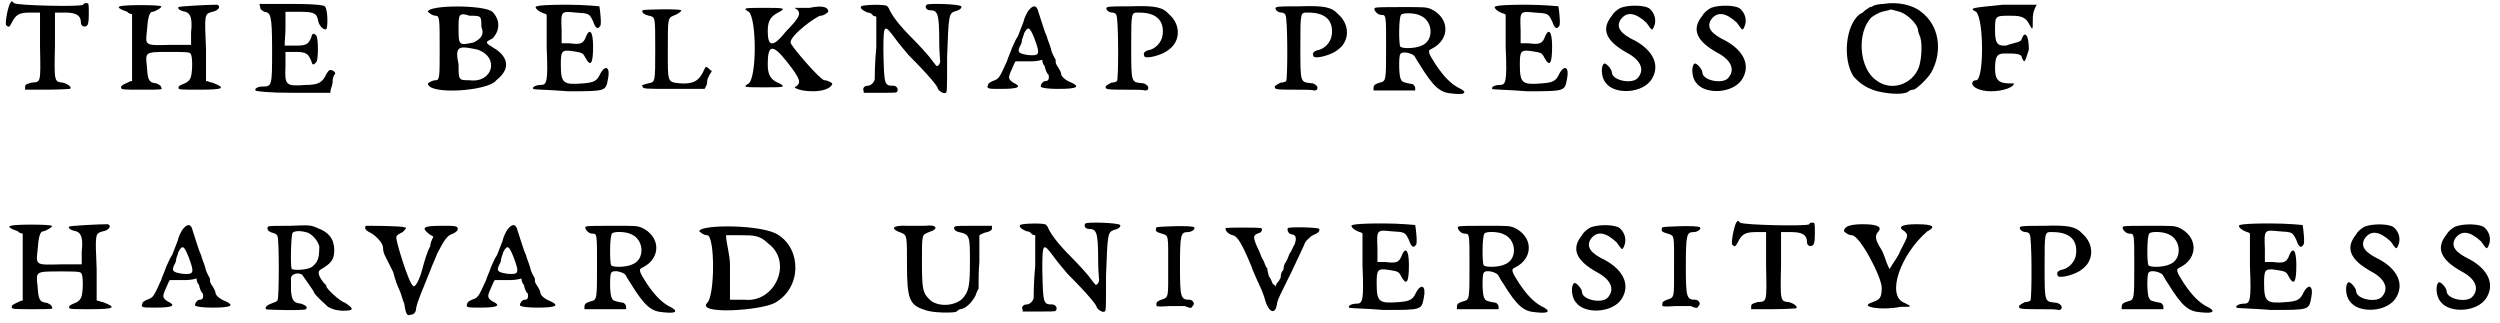 <?xml version='1.0' encoding='utf-8'?>
<svg xmlns="http://www.w3.org/2000/svg" xmlns:xlink="http://www.w3.org/1999/xlink" width="317px" height="41px" viewBox="0 0 3174 411" version="1.1">
<defs>
<path id="gl8488" d="M 12 3 C 9 4 4 30 6 32 C 9 35 10 35 13 29 C 18 19 22 16 36 16 C 41 16 44 16 49 16 C 49 30 49 44 49 59 C 50 107 50 104 38 105 C 32 107 30 107 30 111 C 30 111 30 113 30 114 C 39 114 49 114 58 114 C 73 114 87 113 87 113 C 90 111 85 107 78 105 C 67 104 67 104 68 58 C 68 44 68 30 68 16 C 73 16 78 16 81 16 C 94 16 101 19 101 29 C 101 33 105 35 108 33 C 110 32 111 29 111 18 C 111 4 111 4 108 4 C 107 4 104 4 104 6 C 101 9 19 7 16 4 C 13 1 13 1 12 3 z" fill="black"/><!-- width=122 height=122 -->
<path id="gl8493" d="M 6 3 C 1 4 6 7 15 10 C 16 12 20 13 21 13 C 21 27 21 41 21 55 C 21 69 21 84 21 98 C 18 98 16 100 13 101 C 9 103 7 104 7 106 C 7 109 9 109 33 109 C 60 109 60 109 58 106 C 58 104 56 103 52 101 C 43 100 41 98 40 81 C 38 61 36 61 69 61 C 83 61 95 61 95 63 C 98 64 98 84 96 92 C 95 96 93 98 90 100 C 81 104 80 104 80 107 C 80 109 84 109 106 109 C 138 109 141 107 123 100 C 120 100 118 98 115 98 C 115 84 115 72 115 58 C 113 12 113 13 123 10 C 130 9 135 3 129 1 C 116 1 81 3 80 4 C 78 6 83 9 89 10 C 95 12 98 18 96 36 C 96 41 96 47 96 52 C 87 52 78 52 70 52 C 36 53 38 53 40 33 C 41 18 43 10 47 10 C 50 10 60 4 58 3 C 55 1 10 1 6 3 z" fill="black"/><!-- width=143 height=118 -->
<path id="gl7941" d="M 9 6 C 9 8 11 9 14 11 C 22 12 24 14 24 59 C 24 106 24 106 11 106 C 6 106 1 109 3 111 C 3 112 19 114 51 114 C 66 114 82 114 98 114 C 98 111 99 109 99 108 C 101 104 101 99 101 98 C 101 95 103 91 103 91 C 106 90 103 85 98 85 C 96 85 95 87 93 90 C 88 101 83 104 66 104 C 41 106 40 104 41 80 C 41 74 41 69 41 62 C 46 62 49 62 54 62 C 67 62 70 64 74 74 C 75 79 77 79 80 75 C 83 74 83 43 80 41 C 77 38 75 38 74 43 C 70 53 67 54 53 54 C 49 54 45 54 40 54 C 40 46 41 40 41 32 C 41 25 41 17 41 11 C 46 11 53 11 58 11 C 75 11 80 12 82 20 C 83 29 90 35 93 33 C 95 30 95 8 91 4 C 90 3 82 1 49 1 C 35 1 22 1 8 1 C 8 3 9 4 9 6 z" fill="black"/><!-- width=117 height=124 -->
<path id="gl8496" d="M 4 9 C 4 9 9 14 14 14 C 19 14 19 19 19 57 C 19 91 19 96 14 96 C 9 96 4 100 4 100 C 4 115 81 110 91 96 C 110 81 105 67 91 57 C 76 48 76 48 86 43 C 96 33 96 19 86 9 C 76 0 4 0 4 9 M 72 28 C 76 38 72 43 62 48 C 43 52 43 52 43 28 C 43 14 43 9 57 14 C 72 14 72 14 72 28 M 67 57 C 96 67 86 100 57 96 C 43 96 43 96 43 76 C 38 52 43 52 67 57 z" fill="black"/><!-- width=110 height=115 -->
<path id="gl8497" d="M 6 7 C 6 9 9 12 14 14 C 15 15 19 15 20 17 C 20 31 20 44 20 58 C 22 104 20 106 12 106 C 6 106 1 109 3 111 C 3 112 23 112 47 114 C 96 114 95 114 98 98 C 101 84 95 79 88 92 C 84 101 80 103 66 104 C 41 106 38 104 38 80 C 38 63 39 61 53 63 C 65 65 66 65 69 71 C 76 84 79 79 79 57 C 79 36 74 33 69 47 C 66 53 63 55 49 53 C 46 53 42 53 39 53 C 39 47 39 42 39 36 C 38 12 38 12 57 14 C 74 15 74 15 79 25 C 82 34 85 36 88 31 C 90 30 88 11 87 6 C 87 6 68 4 46 4 C 9 4 6 6 6 7 z" fill="black"/><!-- width=111 height=125 -->
<path id="gl8502" d="M 6 3 C 4 6 9 9 14 10 C 22 12 22 10 22 52 C 22 96 22 94 13 96 C 6 98 4 98 6 100 C 6 103 9 103 45 103 C 58 103 70 103 84 103 C 85 103 86 102 86 100 C 88 98 88 96 88 93 C 88 91 90 87 91 85 C 92 84 93 82 94 80 C 93 80 92 79 91 78 C 87 74 86 74 84 79 C 78 93 70 97 54 96 C 37 94 38 96 38 52 C 38 14 38 13 45 10 C 51 8 56 4 55 3 C 52 1 6 2 6 3 z" fill="black"/><!-- width=100 height=110 -->
<path id="gl8503" d="M 9 9 C 19 19 19 91 9 100 C 0 105 4 105 28 105 C 52 105 57 105 48 100 C 38 96 33 91 33 76 C 33 52 38 48 57 72 C 76 96 76 100 67 105 C 67 105 72 110 91 110 C 105 110 115 105 115 100 C 115 100 110 96 105 96 C 100 96 62 52 62 48 C 62 38 96 14 100 14 C 105 14 110 9 110 9 C 110 4 105 0 86 4 C 72 4 67 4 67 4 C 76 9 76 14 57 33 C 38 57 33 52 33 33 C 33 19 38 14 48 9 C 57 4 52 4 28 4 C 4 4 0 4 9 9 z" fill="black"/><!-- width=124 height=115 -->
<path id="gl7960" d="M 88 2 C 85 5 88 9 92 9 C 102 9 104 13 104 49 C 104 61 105 70 105 72 C 106 74 104 80 101 80 C 100 80 96 74 92 69 C 88 64 78 53 70 45 C 53 28 45 17 41 9 C 40 6 38 4 38 4 C 37 1 6 2 5 4 C 2 6 8 10 13 12 C 16 12 18 13 20 16 C 21 16 22 17 24 17 C 24 30 24 42 24 56 C 22 76 22 94 22 97 C 21 101 17 105 13 105 C 9 105 6 108 8 112 C 8 112 8 113 8 114 C 14 114 22 114 29 114 C 42 114 50 114 50 113 C 53 110 50 105 46 105 C 34 105 34 104 33 61 C 33 26 34 26 48 45 C 53 52 61 61 65 66 C 92 93 102 106 102 108 C 102 110 109 116 112 114 C 114 114 114 112 114 68 C 116 14 116 13 125 10 C 130 9 133 6 132 4 C 129 1 90 0 88 2 z" fill="black"/><!-- width=138 height=122 -->
<path id="gl8504" d="M 54 8 C 52 11 49 17 48 22 C 46 27 43 35 41 40 C 38 44 35 52 33 56 C 32 60 28 68 27 72 C 17 94 17 94 9 97 C 4 99 3 101 3 102 C 1 107 3 107 20 107 C 43 107 46 104 35 99 C 28 94 28 93 35 78 C 36 76 36 75 38 72 C 43 72 49 72 54 72 C 60 72 65 72 72 70 C 72 73 73 76 75 78 C 76 83 78 88 80 89 C 81 94 80 97 76 97 C 73 97 70 101 70 104 C 70 105 75 107 93 107 C 117 107 120 104 109 99 C 101 96 96 91 96 88 C 96 86 94 83 93 81 C 91 78 89 75 89 73 C 89 73 89 72 89 70 C 88 68 84 62 83 56 C 81 49 78 43 78 41 C 75 35 72 24 67 9 C 65 0 60 0 54 8 M 62 43 C 70 64 68 65 54 64 C 41 62 40 60 44 52 C 46 49 46 46 46 46 C 46 44 48 40 49 36 C 54 27 56 28 62 43 z" fill="black"/><!-- width=123 height=113 -->
<path id="gl8509" d="M 4 3 C 0 4 4 10 10 10 C 13 10 15 12 15 13 C 18 15 18 94 16 97 C 15 98 12 99 9 99 C 3 102 0 104 2 106 C 2 108 13 108 26 108 C 38 108 50 108 51 109 C 52 109 54 109 55 108 C 57 105 55 102 50 100 C 34 98 34 102 34 54 C 34 8 34 10 44 10 C 66 10 76 20 74 38 C 73 48 64 57 55 58 C 50 60 49 62 51 66 C 54 69 74 64 82 57 C 97 46 97 25 82 12 C 74 3 64 1 34 2 C 20 2 7 2 4 3 z" fill="black"/><!-- width=100 height=115 -->
<path id="gl8509" d="M 4 3 C 0 4 4 10 10 10 C 13 10 15 12 15 13 C 18 15 18 94 16 97 C 15 98 12 99 9 99 C 3 102 0 104 2 106 C 2 108 13 108 26 108 C 38 108 50 108 51 109 C 52 109 54 109 55 108 C 57 105 55 102 50 100 C 34 98 34 102 34 54 C 34 8 34 10 44 10 C 66 10 76 20 74 38 C 73 48 64 57 55 58 C 50 60 49 62 51 66 C 54 69 74 64 82 57 C 97 46 97 25 82 12 C 74 3 64 1 34 2 C 20 2 7 2 4 3 z" fill="black"/><!-- width=100 height=115 -->
<path id="gl8510" d="M 4 3 C 1 4 6 12 12 12 C 18 12 18 12 18 52 C 18 96 18 96 10 98 C 3 100 2 102 2 105 C 2 105 2 106 2 108 C 10 108 20 108 28 108 C 37 108 46 108 55 108 C 55 106 55 105 55 105 C 55 103 54 102 52 100 C 40 98 38 97 37 94 C 34 91 34 64 36 62 C 38 57 54 61 55 66 C 56 67 57 70 60 74 C 79 105 87 111 103 112 C 120 114 122 110 109 104 C 100 99 91 90 81 75 C 72 61 70 57 76 55 C 100 43 99 15 74 4 C 68 2 66 2 37 2 C 20 2 6 2 4 3 M 62 13 C 78 20 79 45 63 51 C 55 55 37 55 36 52 C 34 49 34 15 37 12 C 38 9 55 9 62 13 z" fill="black"/><!-- width=124 height=120 -->
<path id="gl8497" d="M 6 7 C 6 9 9 12 14 14 C 15 15 19 15 20 17 C 20 31 20 44 20 58 C 22 104 20 106 12 106 C 6 106 1 109 3 111 C 3 112 23 112 47 114 C 96 114 95 114 98 98 C 101 84 95 79 88 92 C 84 101 80 103 66 104 C 41 106 38 104 38 80 C 38 63 39 61 53 63 C 65 65 66 65 69 71 C 76 84 79 79 79 57 C 79 36 74 33 69 47 C 66 53 63 55 49 53 C 46 53 42 53 39 53 C 39 47 39 42 39 36 C 38 12 38 12 57 14 C 74 15 74 15 79 25 C 82 34 85 36 88 31 C 90 30 88 11 87 6 C 87 6 68 4 46 4 C 9 4 6 6 6 7 z" fill="black"/><!-- width=111 height=125 -->
<path id="gl1322" d="M 28 7 C 24 9 19 13 17 17 C 3 34 9 49 36 64 C 55 74 59 87 49 97 C 41 104 17 99 17 89 C 17 85 9 76 7 78 C 3 80 3 95 9 102 C 20 118 57 116 68 97 C 78 80 70 62 47 49 C 28 40 22 32 28 22 C 36 11 47 13 61 26 C 68 36 68 36 70 32 C 74 24 72 15 66 9 C 61 3 38 3 28 7 z" fill="black"/><!-- width=83 height=123 -->
<path id="gl1322" d="M 28 7 C 24 9 19 13 17 17 C 3 34 9 49 36 64 C 55 74 59 87 49 97 C 41 104 17 99 17 89 C 17 85 9 76 7 78 C 3 80 3 95 9 102 C 20 118 57 116 68 97 C 78 80 70 62 47 49 C 28 40 22 32 28 22 C 36 11 47 13 61 26 C 68 36 68 36 70 32 C 74 24 72 15 66 9 C 61 3 38 3 28 7 z" fill="black"/><!-- width=83 height=123 -->
<path id="gl7955" d="M 52 4 C 48 4 43 5 40 6 C 37 8 36 8 35 8 C 35 8 32 10 29 12 C 28 13 25 16 22 17 C 4 31 0 74 14 96 C 21 104 29 110 41 114 C 54 118 75 120 83 116 C 86 113 89 113 90 113 C 94 113 109 98 113 91 C 128 64 123 31 100 14 C 89 5 70 1 52 4 M 73 14 C 82 17 94 28 96 36 C 96 39 97 41 98 44 C 102 51 101 74 97 85 C 89 106 62 116 43 101 C 21 86 18 40 37 21 C 41 18 45 16 50 14 C 55 13 58 12 59 12 C 62 10 64 12 73 14 z" fill="black"/><!-- width=131 height=125 -->
<path id="gl8513" d="M 14 9 C 24 19 24 96 14 96 C 9 96 9 100 9 100 C 9 105 19 110 33 110 C 48 110 62 105 62 100 C 62 100 57 100 57 100 C 43 100 38 96 38 81 C 38 62 43 62 52 62 C 62 62 72 62 72 67 C 76 76 76 72 81 57 C 81 38 76 33 72 43 C 72 48 62 48 52 52 C 43 52 38 52 38 33 C 38 14 38 14 57 14 C 67 14 76 14 81 24 C 86 33 86 33 86 19 C 86 14 86 9 91 0 C 76 0 62 0 48 0 C 9 4 4 4 14 9 z" fill="black"/><!-- width=96 height=115 -->
<path id="gl8493" d="M 6 3 C 1 4 6 7 15 10 C 16 12 20 13 21 13 C 21 27 21 41 21 55 C 21 69 21 84 21 98 C 18 98 16 100 13 101 C 9 103 7 104 7 106 C 7 109 9 109 33 109 C 60 109 60 109 58 106 C 58 104 56 103 52 101 C 43 100 41 98 40 81 C 38 61 36 61 69 61 C 83 61 95 61 95 63 C 98 64 98 84 96 92 C 95 96 93 98 90 100 C 81 104 80 104 80 107 C 80 109 84 109 106 109 C 138 109 141 107 123 100 C 120 100 118 98 115 98 C 115 84 115 72 115 58 C 113 12 113 13 123 10 C 130 9 135 3 129 1 C 116 1 81 3 80 4 C 78 6 83 9 89 10 C 95 12 98 18 96 36 C 96 41 96 47 96 52 C 87 52 78 52 70 52 C 36 53 38 53 40 33 C 41 18 43 10 47 10 C 50 10 60 4 58 3 C 55 1 10 1 6 3 z" fill="black"/><!-- width=143 height=118 -->
<path id="gl8504" d="M 54 8 C 52 11 49 17 48 22 C 46 27 43 35 41 40 C 38 44 35 52 33 56 C 32 60 28 68 27 72 C 17 94 17 94 9 97 C 4 99 3 101 3 102 C 1 107 3 107 20 107 C 43 107 46 104 35 99 C 28 94 28 93 35 78 C 36 76 36 75 38 72 C 43 72 49 72 54 72 C 60 72 65 72 72 70 C 72 73 73 76 75 78 C 76 83 78 88 80 89 C 81 94 80 97 76 97 C 73 97 70 101 70 104 C 70 105 75 107 93 107 C 117 107 120 104 109 99 C 101 96 96 91 96 88 C 96 86 94 83 93 81 C 91 78 89 75 89 73 C 89 73 89 72 89 70 C 88 68 84 62 83 56 C 81 49 78 43 78 41 C 75 35 72 24 67 9 C 65 0 60 0 54 8 M 62 43 C 70 64 68 65 54 64 C 41 62 40 60 44 52 C 46 49 46 46 46 46 C 46 44 48 40 49 36 C 54 27 56 28 62 43 z" fill="black"/><!-- width=123 height=113 -->
<path id="gl7938" d="M 5 3 C 2 6 6 10 11 11 C 15 12 17 14 17 16 C 19 20 19 94 17 96 C 17 98 14 99 11 100 C 3 103 1 105 2 108 C 2 109 52 110 53 108 C 56 105 52 103 47 101 C 38 100 35 98 34 84 C 34 77 34 71 34 68 C 35 63 43 61 48 64 C 50 67 63 85 63 86 C 63 89 79 103 81 105 C 89 109 90 109 99 110 C 114 110 115 108 103 100 C 96 98 79 82 79 79 C 79 79 79 77 77 76 C 70 68 67 61 71 58 C 85 50 89 45 89 33 C 89 19 82 10 68 5 C 59 1 58 1 33 2 C 16 2 6 2 5 3 M 56 11 C 62 14 68 21 70 28 C 70 44 68 48 61 54 C 56 58 39 59 35 57 C 33 54 34 15 36 11 C 39 8 47 8 56 11 z" fill="black"/><!-- width=122 height=117 -->
<path id="gl7977" d="M 4 2 C 2 6 4 8 12 12 C 18 16 26 24 26 30 C 26 30 26 35 28 39 C 30 43 35 53 39 61 C 41 70 45 80 47 84 C 49 88 51 97 53 101 C 55 115 57 117 61 115 C 66 115 68 111 68 107 C 70 97 76 84 86 59 C 88 53 92 45 95 37 C 103 22 107 14 115 12 C 119 10 121 8 121 6 C 121 2 117 2 101 2 C 78 2 74 4 84 12 C 86 14 88 14 90 16 C 88 20 86 24 86 28 C 82 35 78 49 76 57 C 72 72 66 82 64 78 C 59 76 41 18 43 16 C 43 14 47 12 51 10 C 55 6 57 4 53 4 C 51 2 6 2 4 2 z" fill="black"/><!-- width=132 height=126 -->
<path id="gl8504" d="M 54 8 C 52 11 49 17 48 22 C 46 27 43 35 41 40 C 38 44 35 52 33 56 C 32 60 28 68 27 72 C 17 94 17 94 9 97 C 4 99 3 101 3 102 C 1 107 3 107 20 107 C 43 107 46 104 35 99 C 28 94 28 93 35 78 C 36 76 36 75 38 72 C 43 72 49 72 54 72 C 60 72 65 72 72 70 C 72 73 73 76 75 78 C 76 83 78 88 80 89 C 81 94 80 97 76 97 C 73 97 70 101 70 104 C 70 105 75 107 93 107 C 117 107 120 104 109 99 C 101 96 96 91 96 88 C 96 86 94 83 93 81 C 91 78 89 75 89 73 C 89 73 89 72 89 70 C 88 68 84 62 83 56 C 81 49 78 43 78 41 C 75 35 72 24 67 9 C 65 0 60 0 54 8 M 62 43 C 70 64 68 65 54 64 C 41 62 40 60 44 52 C 46 49 46 46 46 46 C 46 44 48 40 49 36 C 54 27 56 28 62 43 z" fill="black"/><!-- width=123 height=113 -->
<path id="gl8510" d="M 4 3 C 1 4 6 12 12 12 C 18 12 18 12 18 52 C 18 96 18 96 10 98 C 3 100 2 102 2 105 C 2 105 2 106 2 108 C 10 108 20 108 28 108 C 37 108 46 108 55 108 C 55 106 55 105 55 105 C 55 103 54 102 52 100 C 40 98 38 97 37 94 C 34 91 34 64 36 62 C 38 57 54 61 55 66 C 56 67 57 70 60 74 C 79 105 87 111 103 112 C 120 114 122 110 109 104 C 100 99 91 90 81 75 C 72 61 70 57 76 55 C 100 43 99 15 74 4 C 68 2 66 2 37 2 C 20 2 6 2 4 3 M 62 13 C 78 20 79 45 63 51 C 55 55 37 55 36 52 C 34 49 34 15 37 12 C 38 9 55 9 62 13 z" fill="black"/><!-- width=124 height=120 -->
<path id="gl8514" d="M 4 9 C 4 9 9 14 14 14 C 24 14 24 91 14 100 C 0 115 81 110 100 100 C 134 81 134 33 105 14 C 86 0 4 0 4 9 M 91 24 C 124 48 100 100 62 96 C 57 96 48 96 43 96 C 43 81 43 67 43 52 C 43 38 38 24 38 14 C 48 14 52 14 57 14 C 72 14 81 14 91 24 z" fill="black"/><!-- width=134 height=115 -->
<path id="gl7966" d="M 43 2 C 39 2 30 2 20 2 C 1 1 -2 6 13 11 C 20 14 20 15 20 51 C 20 95 23 103 43 109 C 52 113 81 113 83 111 C 85 109 87 108 88 108 C 95 107 102 100 107 91 C 108 88 109 85 111 82 C 111 70 111 60 112 48 C 112 30 112 14 112 14 C 113 13 120 10 122 10 C 126 9 128 7 128 6 C 128 5 128 3 128 2 C 120 2 112 2 105 2 C 90 2 82 2 81 3 C 78 5 81 9 86 10 C 100 13 100 15 100 48 C 100 77 99 86 90 95 C 79 105 57 105 48 95 C 40 87 39 82 39 47 C 39 11 39 14 48 10 C 61 6 58 0 43 2 z" fill="black"/><!-- width=137 height=121 -->
<path id="gl7960" d="M 88 2 C 85 5 88 9 92 9 C 102 9 104 13 104 49 C 104 61 105 70 105 72 C 106 74 104 80 101 80 C 100 80 96 74 92 69 C 88 64 78 53 70 45 C 53 28 45 17 41 9 C 40 6 38 4 38 4 C 37 1 6 2 5 4 C 2 6 8 10 13 12 C 16 12 18 13 20 16 C 21 16 22 17 24 17 C 24 30 24 42 24 56 C 22 76 22 94 22 97 C 21 101 17 105 13 105 C 9 105 6 108 8 112 C 8 112 8 113 8 114 C 14 114 22 114 29 114 C 42 114 50 114 50 113 C 53 110 50 105 46 105 C 34 105 34 104 33 61 C 33 26 34 26 48 45 C 53 52 61 61 65 66 C 92 93 102 106 102 108 C 102 110 109 116 112 114 C 114 114 114 112 114 68 C 116 14 116 13 125 10 C 130 9 133 6 132 4 C 129 1 90 0 88 2 z" fill="black"/><!-- width=138 height=122 -->
<path id="gl8515" d="M 6 4 C 4 9 6 10 13 12 C 22 15 21 13 21 56 C 21 93 22 93 12 96 C 7 98 6 99 6 102 C 6 105 6 105 24 104 C 28 104 36 104 42 104 C 49 107 51 107 52 104 C 56 101 52 96 48 96 C 37 96 36 93 36 54 C 36 13 37 10 46 10 C 51 10 56 6 54 4 C 52 1 6 3 6 4 z" fill="black"/><!-- width=63 height=116 -->
<path id="gl8520" d="M 3 3 C 2 6 7 11 12 12 C 18 13 24 23 36 52 C 37 56 41 64 43 69 C 49 82 51 86 54 97 C 59 111 66 112 68 101 C 69 93 72 89 88 56 C 96 39 103 24 103 24 C 103 21 111 13 114 12 C 121 9 123 7 122 4 C 122 2 84 1 82 3 C 81 6 83 11 88 11 C 93 12 93 17 91 23 C 89 26 87 32 84 36 C 83 39 81 44 79 47 C 78 48 77 51 77 52 C 77 52 77 54 76 57 C 74 58 73 62 73 66 C 72 67 71 71 68 73 C 68 74 67 76 66 77 C 66 76 64 74 63 74 C 62 72 61 68 58 64 C 57 61 56 56 56 54 C 54 53 53 48 51 44 C 49 41 47 36 46 33 C 37 14 37 12 46 9 C 48 9 51 4 48 3 C 46 2 4 2 3 3 z" fill="black"/><!-- width=129 height=116 -->
<path id="gl8497" d="M 6 7 C 6 9 9 12 14 14 C 15 15 19 15 20 17 C 20 31 20 44 20 58 C 22 104 20 106 12 106 C 6 106 1 109 3 111 C 3 112 23 112 47 114 C 96 114 95 114 98 98 C 101 84 95 79 88 92 C 84 101 80 103 66 104 C 41 106 38 104 38 80 C 38 63 39 61 53 63 C 65 65 66 65 69 71 C 76 84 79 79 79 57 C 79 36 74 33 69 47 C 66 53 63 55 49 53 C 46 53 42 53 39 53 C 39 47 39 42 39 36 C 38 12 38 12 57 14 C 74 15 74 15 79 25 C 82 34 85 36 88 31 C 90 30 88 11 87 6 C 87 6 68 4 46 4 C 9 4 6 6 6 7 z" fill="black"/><!-- width=111 height=125 -->
<path id="gl8510" d="M 4 3 C 1 4 6 12 12 12 C 18 12 18 12 18 52 C 18 96 18 96 10 98 C 3 100 2 102 2 105 C 2 105 2 106 2 108 C 10 108 20 108 28 108 C 37 108 46 108 55 108 C 55 106 55 105 55 105 C 55 103 54 102 52 100 C 40 98 38 97 37 94 C 34 91 34 64 36 62 C 38 57 54 61 55 66 C 56 67 57 70 60 74 C 79 105 87 111 103 112 C 120 114 122 110 109 104 C 100 99 91 90 81 75 C 72 61 70 57 76 55 C 100 43 99 15 74 4 C 68 2 66 2 37 2 C 20 2 6 2 4 3 M 62 13 C 78 20 79 45 63 51 C 55 55 37 55 36 52 C 34 49 34 15 37 12 C 38 9 55 9 62 13 z" fill="black"/><!-- width=124 height=120 -->
<path id="gl1322" d="M 28 7 C 24 9 19 13 17 17 C 3 34 9 49 36 64 C 55 74 59 87 49 97 C 41 104 17 99 17 89 C 17 85 9 76 7 78 C 3 80 3 95 9 102 C 20 118 57 116 68 97 C 78 80 70 62 47 49 C 28 40 22 32 28 22 C 36 11 47 13 61 26 C 68 36 68 36 70 32 C 74 24 72 15 66 9 C 61 3 38 3 28 7 z" fill="black"/><!-- width=83 height=123 -->
<path id="gl8515" d="M 6 4 C 4 9 6 10 13 12 C 22 15 21 13 21 56 C 21 93 22 93 12 96 C 7 98 6 99 6 102 C 6 105 6 105 24 104 C 28 104 36 104 42 104 C 49 107 51 107 52 104 C 56 101 52 96 48 96 C 37 96 36 93 36 54 C 36 13 37 10 46 10 C 51 10 56 6 54 4 C 52 1 6 3 6 4 z" fill="black"/><!-- width=63 height=116 -->
<path id="gl8488" d="M 12 3 C 9 4 4 30 6 32 C 9 35 10 35 13 29 C 18 19 22 16 36 16 C 41 16 44 16 49 16 C 49 30 49 44 49 59 C 50 107 50 104 38 105 C 32 107 30 107 30 111 C 30 111 30 113 30 114 C 39 114 49 114 58 114 C 73 114 87 113 87 113 C 90 111 85 107 78 105 C 67 104 67 104 68 58 C 68 44 68 30 68 16 C 73 16 78 16 81 16 C 94 16 101 19 101 29 C 101 33 105 35 108 33 C 110 32 111 29 111 18 C 111 4 111 4 108 4 C 107 4 104 4 104 6 C 101 9 19 7 16 4 C 13 1 13 1 12 3 z" fill="black"/><!-- width=122 height=122 -->
<path id="gl8521" d="M 4 9 C 4 9 9 14 14 14 C 24 14 52 67 52 81 C 52 96 48 96 38 100 C 24 105 52 110 76 105 C 91 105 91 105 81 100 C 57 91 76 38 110 9 C 120 4 120 0 96 0 C 76 0 72 4 81 9 C 86 14 86 14 76 33 C 72 43 67 48 62 57 C 57 48 57 43 52 33 C 43 19 43 14 48 9 C 52 4 48 0 28 0 C 9 0 4 4 4 9 z" fill="black"/><!-- width=124 height=115 -->
<path id="gl8509" d="M 4 3 C 0 4 4 10 10 10 C 13 10 15 12 15 13 C 18 15 18 94 16 97 C 15 98 12 99 9 99 C 3 102 0 104 2 106 C 2 108 13 108 26 108 C 38 108 50 108 51 109 C 52 109 54 109 55 108 C 57 105 55 102 50 100 C 34 98 34 102 34 54 C 34 8 34 10 44 10 C 66 10 76 20 74 38 C 73 48 64 57 55 58 C 50 60 49 62 51 66 C 54 69 74 64 82 57 C 97 46 97 25 82 12 C 74 3 64 1 34 2 C 20 2 7 2 4 3 z" fill="black"/><!-- width=100 height=115 -->
<path id="gl8510" d="M 4 3 C 1 4 6 12 12 12 C 18 12 18 12 18 52 C 18 96 18 96 10 98 C 3 100 2 102 2 105 C 2 105 2 106 2 108 C 10 108 20 108 28 108 C 37 108 46 108 55 108 C 55 106 55 105 55 105 C 55 103 54 102 52 100 C 40 98 38 97 37 94 C 34 91 34 64 36 62 C 38 57 54 61 55 66 C 56 67 57 70 60 74 C 79 105 87 111 103 112 C 120 114 122 110 109 104 C 100 99 91 90 81 75 C 72 61 70 57 76 55 C 100 43 99 15 74 4 C 68 2 66 2 37 2 C 20 2 6 2 4 3 M 62 13 C 78 20 79 45 63 51 C 55 55 37 55 36 52 C 34 49 34 15 37 12 C 38 9 55 9 62 13 z" fill="black"/><!-- width=124 height=120 -->
<path id="gl8497" d="M 6 7 C 6 9 9 12 14 14 C 15 15 19 15 20 17 C 20 31 20 44 20 58 C 22 104 20 106 12 106 C 6 106 1 109 3 111 C 3 112 23 112 47 114 C 96 114 95 114 98 98 C 101 84 95 79 88 92 C 84 101 80 103 66 104 C 41 106 38 104 38 80 C 38 63 39 61 53 63 C 65 65 66 65 69 71 C 76 84 79 79 79 57 C 79 36 74 33 69 47 C 66 53 63 55 49 53 C 46 53 42 53 39 53 C 39 47 39 42 39 36 C 38 12 38 12 57 14 C 74 15 74 15 79 25 C 82 34 85 36 88 31 C 90 30 88 11 87 6 C 87 6 68 4 46 4 C 9 4 6 6 6 7 z" fill="black"/><!-- width=111 height=125 -->
<path id="gl1322" d="M 28 7 C 24 9 19 13 17 17 C 3 34 9 49 36 64 C 55 74 59 87 49 97 C 41 104 17 99 17 89 C 17 85 9 76 7 78 C 3 80 3 95 9 102 C 20 118 57 116 68 97 C 78 80 70 62 47 49 C 28 40 22 32 28 22 C 36 11 47 13 61 26 C 68 36 68 36 70 32 C 74 24 72 15 66 9 C 61 3 38 3 28 7 z" fill="black"/><!-- width=83 height=123 -->
<path id="gl1322" d="M 28 7 C 24 9 19 13 17 17 C 3 34 9 49 36 64 C 55 74 59 87 49 97 C 41 104 17 99 17 89 C 17 85 9 76 7 78 C 3 80 3 95 9 102 C 20 118 57 116 68 97 C 78 80 70 62 47 49 C 28 40 22 32 28 22 C 36 11 47 13 61 26 C 68 36 68 36 70 32 C 74 24 72 15 66 9 C 61 3 38 3 28 7 z" fill="black"/><!-- width=83 height=123 -->
</defs>
<use xlink:href="#gl8488" x="0" y="0"/>
<use xlink:href="#gl8493" x="145" y="5"/>
<use xlink:href="#gl7941" x="320" y="4"/>
<use xlink:href="#gl8496" x="538" y="6"/>
<use xlink:href="#gl8497" x="673" y="2"/>
<use xlink:href="#gl8502" x="809" y="10"/>
<use xlink:href="#gl8503" x="941" y="6"/>
<use xlink:href="#gl7960" x="1088" y="4"/>
<use xlink:href="#gl8504" x="1251" y="6"/>
<use xlink:href="#gl8509" x="1402" y="6"/>
<use xlink:href="#gl8509" x="1617" y="6"/>
<use xlink:href="#gl8510" x="1742" y="7"/>
<use xlink:href="#gl8497" x="1892" y="2"/>
<use xlink:href="#gl1322" x="2030" y="3"/>
<use xlink:href="#gl1322" x="2145" y="3"/>
<use xlink:href="#gl7955" x="2340" y="1"/>
<use xlink:href="#gl8513" x="2496" y="6"/>
<use xlink:href="#gl8493" x="6" y="284"/>
<use xlink:href="#gl8504" x="176" y="284"/>
<use xlink:href="#gl7938" x="334" y="285"/>
<use xlink:href="#gl7977" x="459" y="285"/>
<use xlink:href="#gl8504" x="589" y="284"/>
<use xlink:href="#gl8510" x="739" y="285"/>
<use xlink:href="#gl8514" x="883" y="285"/>
<use xlink:href="#gl7966" x="1131" y="285"/>
<use xlink:href="#gl7960" x="1290" y="282"/>
<use xlink:href="#gl8515" x="1462" y="285"/>
<use xlink:href="#gl8520" x="1553" y="287"/>
<use xlink:href="#gl8497" x="1710" y="280"/>
<use xlink:href="#gl8510" x="1848" y="285"/>
<use xlink:href="#gl1322" x="1992" y="282"/>
<use xlink:href="#gl8515" x="2105" y="285"/>
<use xlink:href="#gl8488" x="2194" y="279"/>
<use xlink:href="#gl8521" x="2338" y="285"/>
<use xlink:href="#gl8509" x="2563" y="285"/>
<use xlink:href="#gl8510" x="2693" y="285"/>
<use xlink:href="#gl8497" x="2838" y="280"/>
<use xlink:href="#gl1322" x="2976" y="281"/>
<use xlink:href="#gl1322" x="3091" y="281"/>
</svg>
